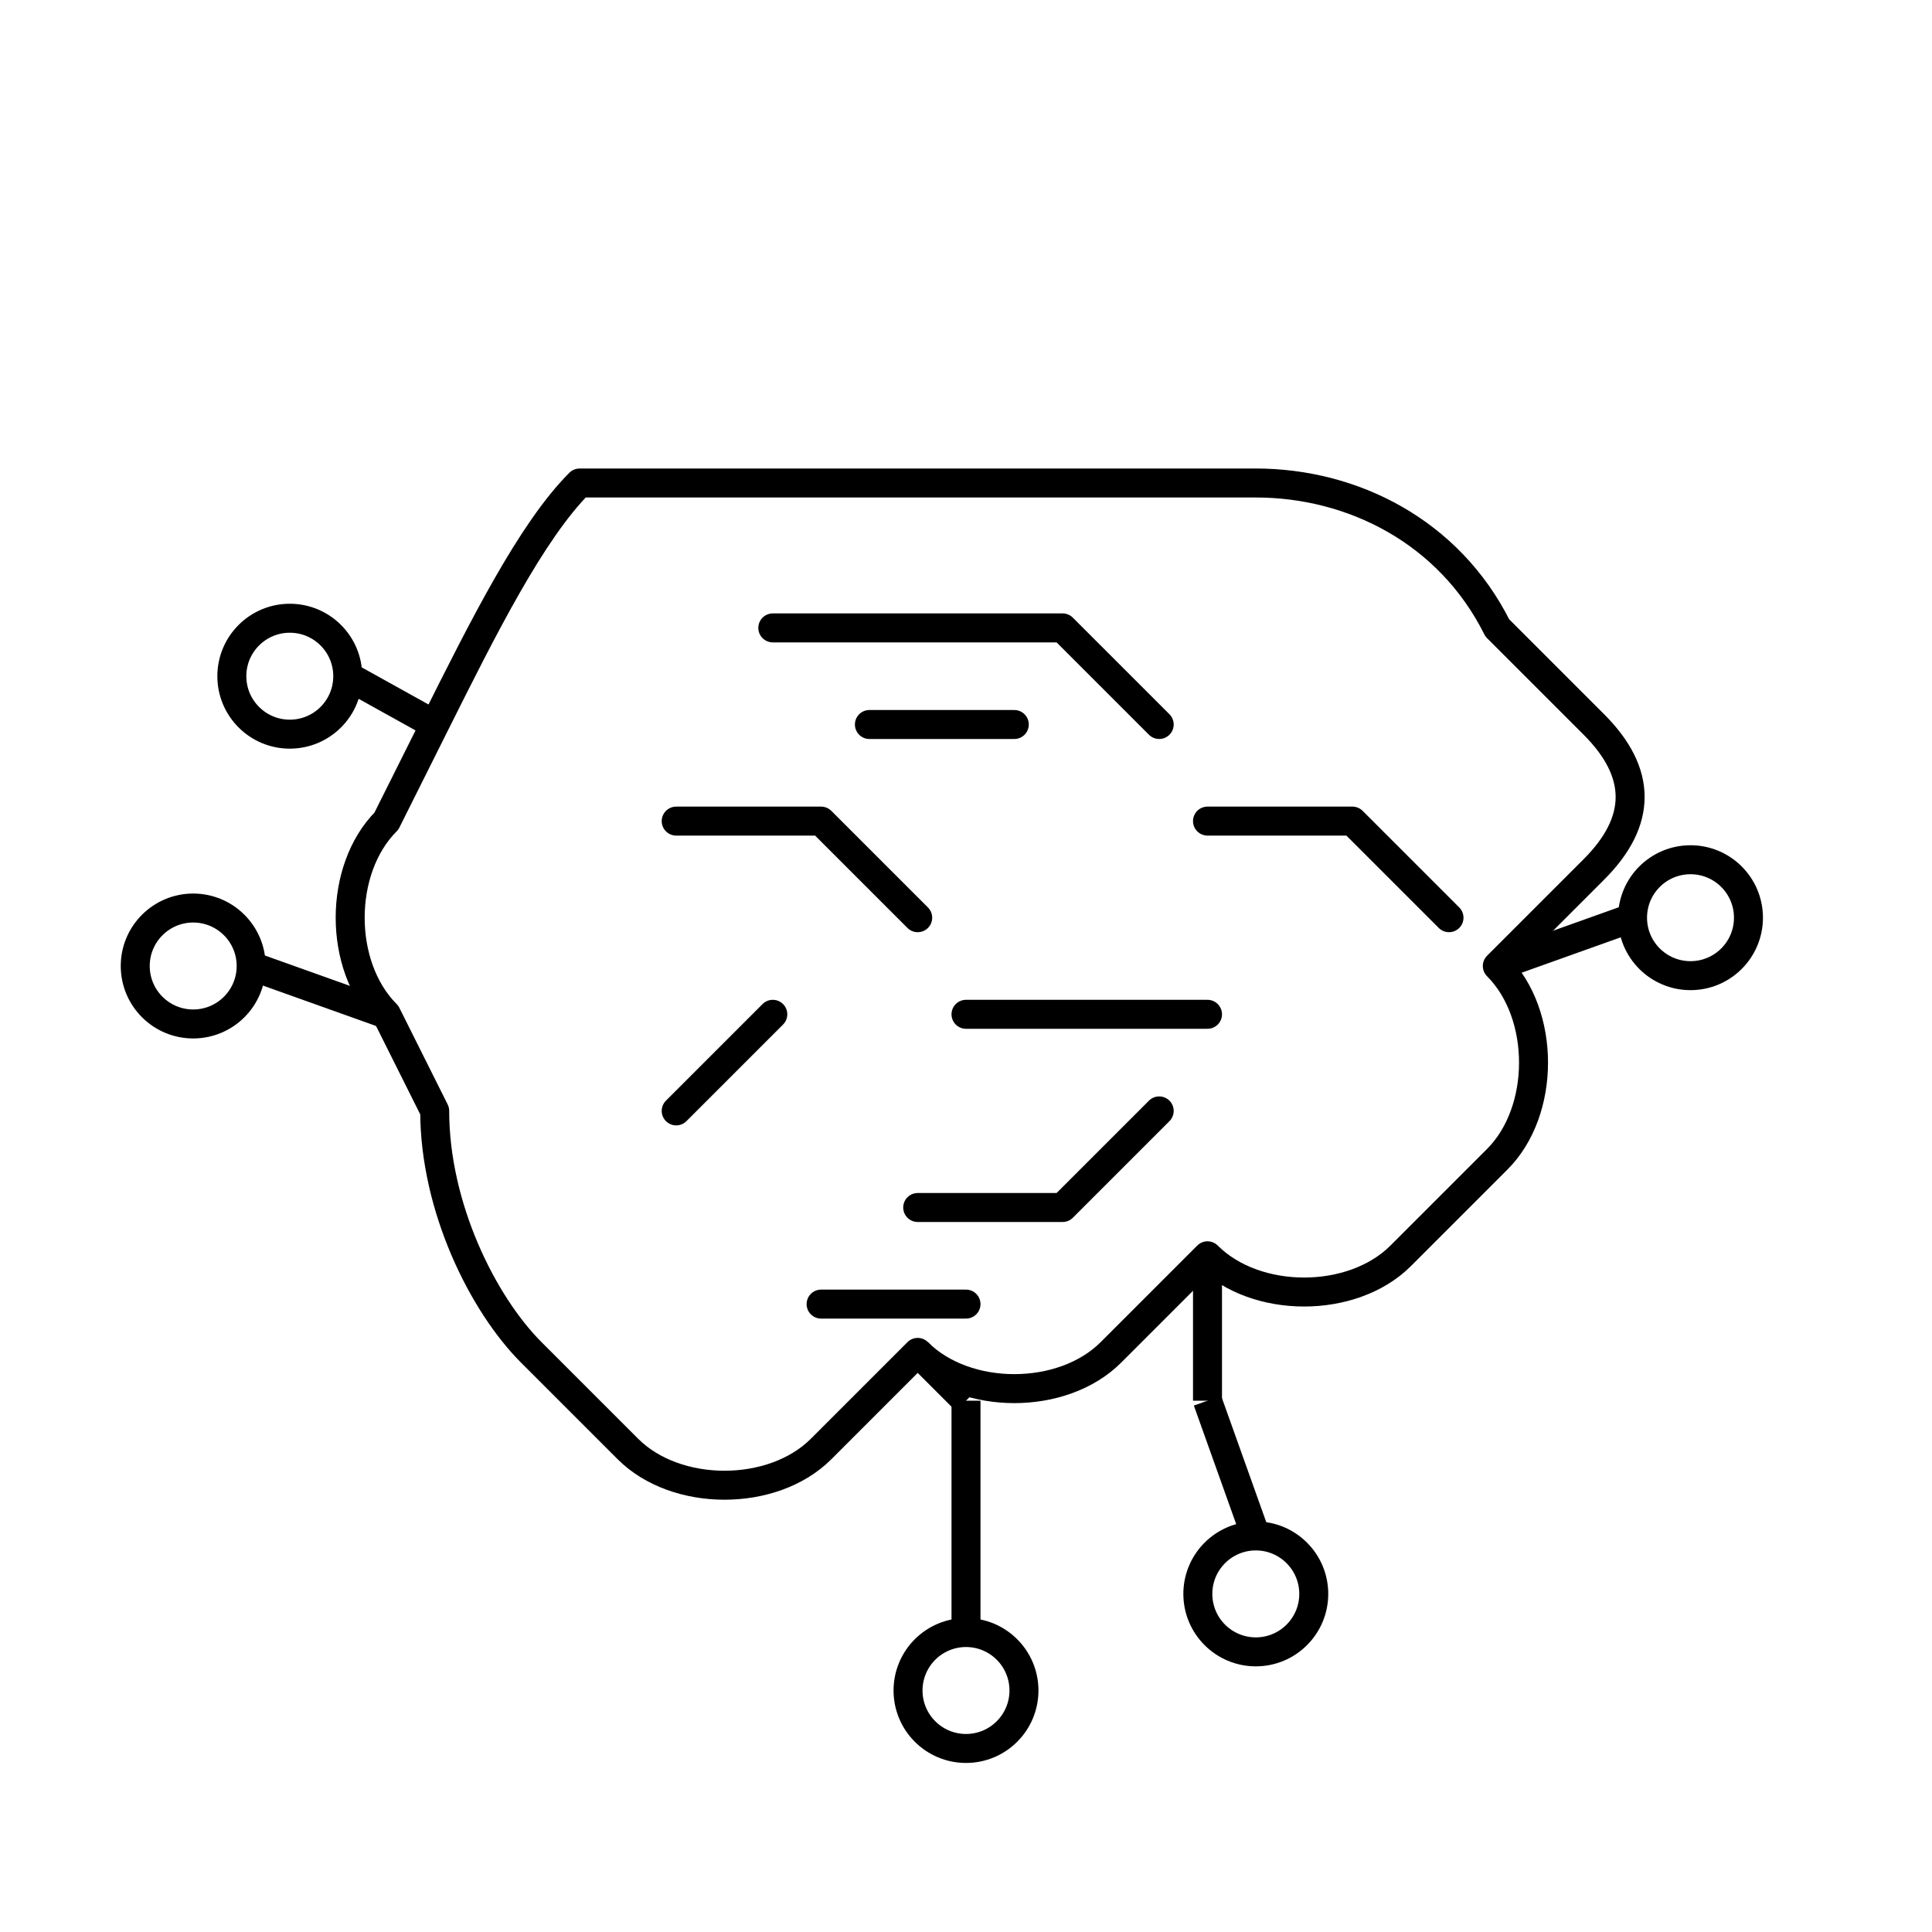 <svg viewBox="0 0 200 200" xmlns="http://www.w3.org/2000/svg">
  <!-- Contorno principal del cerebro -->
  <path d="M60 50 
           L130 50
           C140 50, 150 55, 155 65
           L165 75
           C170 80, 170 85, 165 90
           L155 100
           C160 105, 160 115, 155 120
           L145 130
           C140 135, 130 135, 125 130
           L115 140
           C110 145, 100 145, 95 140
           L85 150
           C80 155, 70 155, 65 150
           L55 140
           C50 135, 45 125, 45 115
           L40 105
           C35 100, 35 90, 40 85
           L45 75
           C50 65, 55 55, 60 50 Z" 
        fill="none" stroke="#000" stroke-width="3" stroke-linejoin="round"/>
  
  <!-- Circuitos internos -->
  <g fill="none" stroke="#000" stroke-width="3" stroke-linecap="round" stroke-linejoin="round">
    <!-- Líneas de circuito superiores -->
    <path d="M80 65 L110 65 L120 75"/>
    <path d="M90 75 L105 75"/>
    <path d="M125 85 L140 85 L150 95"/>
    
    <!-- Líneas de circuito centrales -->
    <path d="M70 85 L85 85 L95 95"/>
    <path d="M100 105 L125 105"/>
    <path d="M80 105 L70 115"/>
    
    <!-- Líneas de circuito inferiores -->
    <path d="M95 125 L110 125 L120 115"/>
    <path d="M85 135 L100 135"/>
  </g>
  
  <!-- Nodos/conectores externos -->
  <g>
    <!-- Nodo superior izquierdo -->
    <circle cx="30" cy="70" r="6" fill="none" stroke="#000" stroke-width="3"/>
    <line x1="36" y1="70" x2="45" y2="75" stroke="#000" stroke-width="3"/>
    
    <!-- Nodo izquierdo central -->
    <circle cx="20" cy="100" r="6" fill="none" stroke="#000" stroke-width="3"/>
    <line x1="26" y1="100" x2="40" y2="105" stroke="#000" stroke-width="3"/>
    
    <!-- Nodo derecho -->
    <circle cx="175" cy="95" r="6" fill="none" stroke="#000" stroke-width="3"/>
    <line x1="169" y1="95" x2="155" y2="100" stroke="#000" stroke-width="3"/>
    
    <!-- Nodo inferior central -->
    <circle cx="100" cy="175" r="6" fill="none" stroke="#000" stroke-width="3"/>
    <line x1="100" y1="169" x2="100" y2="145" stroke="#000" stroke-width="3"/>
    <line x1="100" y1="145" x2="95" y2="140" stroke="#000" stroke-width="3"/>
    
    <!-- Nodo inferior derecho -->
    <circle cx="130" cy="165" r="6" fill="none" stroke="#000" stroke-width="3"/>
    <line x1="130" y1="159" x2="125" y2="145" stroke="#000" stroke-width="3"/>
    <line x1="125" y1="145" x2="125" y2="130" stroke="#000" stroke-width="3"/>
  </g>
</svg>